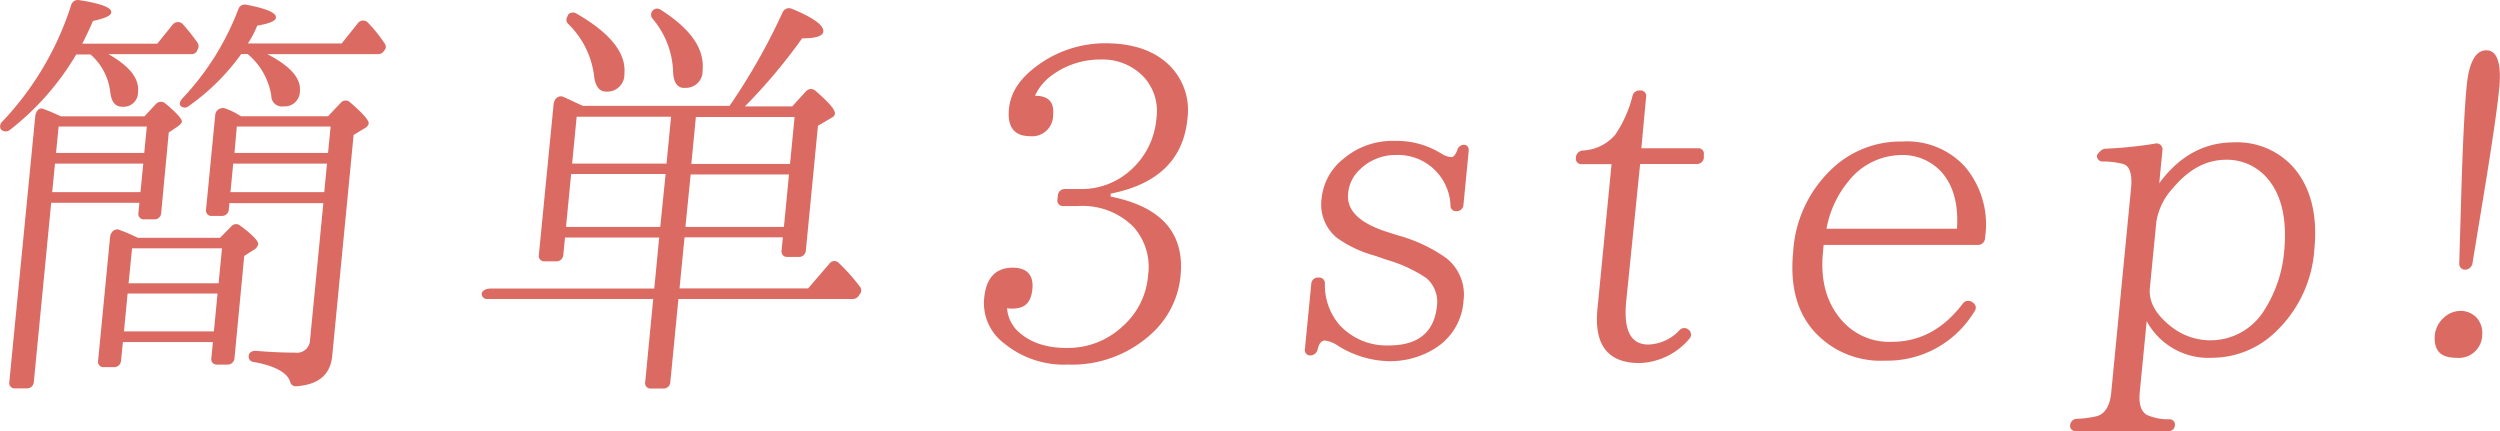 <svg xmlns="http://www.w3.org/2000/svg" viewBox="0 0 330.52 56.98"><g data-name="Layer 2"><path d="M26 6.82a.81.81 0 0 1-.66.34h-11c2.77 1.58 4.08 3.21 3.91 4.95a1.91 1.91 0 0 1-2.11 2c-.9 0-1.4-.62-1.56-1.91a7.8 7.8 0 0 0-2.61-5h-1.89a35.5 35.5 0 0 1-8.8 10 .87.87 0 0 1-1.18-.13.84.84 0 0 1 .21-1A40 40 0 0 0 9.42.63a.92.92 0 0 1 1-.62c2.94.45 4.36 1 4.29 1.63 0 .4-.8.79-2.42 1.13-.5 1.18-1 2.19-1.41 3h9.92l2-2.48a.9.9 0 0 1 1.36-.11 27.92 27.92 0 0 1 2 2.53.88.88 0 0 1-.08.91Zm-2.43 9.85-1.26.85-1 10.64a.88.88 0 0 1-.92.84h-1.32a.71.71 0 0 1-.77-.84l.13-1.35H6.77l-2.3 23.7a.89.89 0 0 1-.93.84H2a.71.71 0 0 1-.77-.84l3.43-35.13c.08-.73.57-1.18 1-1 .66.23 1.47.57 2.39 1H19.1l1.51-1.63a.89.89 0 0 1 1.2-.11c1.51 1.24 2.27 2.08 2.24 2.47a1.14 1.14 0 0 1-.52.56Zm-5 8.73.37-3.77H7.27L6.9 25.4Zm.5-5.18.34-3.49H7.75l-.34 3.49ZM33.5 33.06l-1.21.78L31 47.36a.9.9 0 0 1-.92.84H28.7a.71.71 0 0 1-.76-.84l.21-2.14h-11.9L16 47.69a.9.9 0 0 1-.92.85h-1.35a.71.71 0 0 1-.76-.85l1.58-16.32c.08-.73.63-1.18 1.17-1a22.75 22.75 0 0 1 2.49 1.07h10.88l1.5-1.52a.83.83 0 0 1 1.14-.11c1.68 1.24 2.45 2.08 2.41 2.48a1.23 1.23 0 0 1-.64.77Zm-5.22 10.75.48-5H16.87l-.48 5Zm.62-6.36.45-4.62H17.46L17 37.45ZM50.7 6.82a.86.86 0 0 1-.65.34H35.34c3.06 1.58 4.48 3.21 4.31 4.9a2 2 0 0 1-2.17 2 1.39 1.39 0 0 1-1.61-1.4 9 9 0 0 0-3.13-5.52h-.84a29.45 29.45 0 0 1-7 6.92.76.76 0 0 1-1-.05c-.26-.23-.1-.68.28-1.07a35.49 35.49 0 0 0 7.34-11.75.89.89 0 0 1 1.07-.56c2.65.5 3.95 1.07 3.89 1.69 0 .45-.86.79-2.47 1.07a12.7 12.7 0 0 1-1.24 2.36h12.4l2.11-2.64A.87.87 0 0 1 48.65 3a19.08 19.08 0 0 1 2.21 2.76.69.69 0 0 1 0 .85ZM48.13 17l-1.38.85-2.83 29.22c-.24 2.48-1.84 3.83-4.84 4a.76.76 0 0 1-.73-.62c-.34-1.13-1.94-2.09-4.82-2.59a.71.71 0 0 1-.65-.79c0-.45.46-.73 1-.68 2 .17 3.7.23 5.11.23a1.73 1.73 0 0 0 2-1.69l1.76-18.07H30.33l-.08.84a.9.9 0 0 1-.93.85H28a.72.72 0 0 1-.76-.85l1.21-12.44a1 1 0 0 1 1.38-.9 8.28 8.28 0 0 1 1.46.67l.58.34h11.5l1.7-1.8a.83.83 0 0 1 1.19-.06c1.72 1.47 2.53 2.42 2.49 2.82a1.06 1.06 0 0 1-.62.67Zm-5.26 8.4.36-3.77h-12.4l-.36 3.77Zm.5-5.18.34-3.49h-12.4L31 20.22Zm70.14 18.92a1 1 0 0 1-.71.39H89.69l-1.07 11a.89.89 0 0 1-.93.84h-1.63a.71.71 0 0 1-.76-.84l1.06-11h-22a.68.68 0 0 1-.66-.53c-.12-.45.42-.85 1.15-.85H86.5l.65-6.75H74.7l-.23 2.31a.9.9 0 0 1-.92.84H72a.71.71 0 0 1-.76-.84l1.95-19.91c.08-.79.68-1.24 1.28-1l2.59 1.2h19.39a82.07 82.07 0 0 0 7-12.33.92.92 0 0 1 1.23-.51c2.88 1.18 4.24 2.2 4.17 3-.06.62-1 .91-2.8.91a74.17 74.17 0 0 1-7.57 9h6.25l1.83-2a.88.88 0 0 1 1.19-.12c1.77 1.52 2.69 2.54 2.63 3.1a.62.62 0 0 1-.32.45l-1.92 1.13-1.6 16.49a.9.9 0 0 1-.92.85h-1.53a.72.72 0 0 1-.76-.85l.17-1.74h-13l-.66 6.75h17l2.8-3.26a.81.81 0 0 1 1.25-.11 25 25 0 0 1 2.84 3.2.75.75 0 0 1 0 .85ZM87.29 30l.71-7H75.51l-.68 7Zm-7.17-17.89c-.9 0-1.45-.73-1.59-2.19a11.59 11.59 0 0 0-3.46-6.81.77.77 0 0 1 0-1V2a.84.84 0 0 1 1.1-.23c4.48 2.57 6.64 5.23 6.38 7.98a2.26 2.26 0 0 1-2.43 2.36Zm8 9.52.6-6.2H76.24l-.6 6.2Zm2.38-10c-1 0-1.5-.79-1.52-2.37a11.4 11.4 0 0 0-2.72-6.81.79.79 0 0 1 .05-1.07.78.78 0 0 1 1-.11c4 2.53 5.86 5.18 5.58 8.05a2.21 2.21 0 0 1-2.41 2.29ZM103.64 30l.67-6.93h-13L90.62 30Zm.81-8.33.6-6.2H92l-.6 6.2Zm47.63 22.59a15.49 15.49 0 0 1-10.87 3.94 12.46 12.46 0 0 1-8.46-2.81 6.63 6.63 0 0 1-2.63-6c.25-2.64 1.51-4 3.77-4 1.91 0 2.78 1 2.6 2.82s-1 2.59-2.68 2.59a2.54 2.54 0 0 1-.67-.06 4.71 4.71 0 0 0 1.25 2.87C135.92 45.16 138.1 46 141 46a10.55 10.55 0 0 0 7.43-2.87 10 10 0 0 0 3.36-6.76 7.94 7.94 0 0 0-1.93-6.37 9.49 9.49 0 0 0-7.29-2.76h-2a.72.72 0 0 1-.77-.84l.06-.57a.9.9 0 0 1 .93-.84h2a9.66 9.66 0 0 0 6.73-2.53 10.24 10.24 0 0 0 3.37-6.82 6.67 6.67 0 0 0-1.67-5.46 7.48 7.48 0 0 0-5.7-2.31 10.73 10.73 0 0 0-6.46 2.09 6.88 6.88 0 0 0-2.23 2.7c1.8 0 2.56.84 2.4 2.53a2.77 2.77 0 0 1-3.09 2.81c-2 0-3-1.18-2.75-3.61s1.72-4.39 4.43-6.19a15.11 15.11 0 0 1 8.3-2.48c3.95 0 6.88 1.13 8.82 3.27a8.34 8.34 0 0 1 2.05 6.7c-.52 5.35-3.88 8.67-10.15 9.91v.39c6.74 1.35 9.78 4.84 9.24 10.47a11.82 11.82 0 0 1-4 7.8Zm37.64 1.8a11.17 11.17 0 0 1-6.19 1.69 13.25 13.25 0 0 1-6.58-2 4 4 0 0 0-1.79-.73c-.45 0-.77.39-.95 1.12a1 1 0 0 1-.93.85.71.71 0 0 1-.76-.85l.84-8.61a.88.88 0 0 1 .92-.84h.12a.75.75 0 0 1 .76.78 8.09 8.09 0 0 0 1.84 5.38 8.44 8.44 0 0 0 6.61 2.82c3.89 0 6-1.75 6.36-5.18a4.13 4.13 0 0 0-1.39-3.72 18.65 18.65 0 0 0-5.23-2.42l-1.63-.56a15.51 15.51 0 0 1-5-2.37 5.69 5.69 0 0 1-2-5.12 7.64 7.64 0 0 1 2.89-5.3 10 10 0 0 1 6.82-2.37 11.12 11.12 0 0 1 6.15 1.69 2.74 2.74 0 0 0 1.31.45c.29 0 .54-.34.77-.9a.93.93 0 0 1 .86-.73c.45 0 .7.34.65.84l-.69 7.1a.89.89 0 0 1-.93.84h-.05a.7.7 0 0 1-.73-.67 6.94 6.94 0 0 0-7.18-6.76 6.71 6.71 0 0 0-4.74 1.86 4.86 4.86 0 0 0-1.62 3.26c-.21 2.2 1.49 3.89 5.21 5.07l1.42.45a20.29 20.29 0 0 1 6.36 3 6.14 6.14 0 0 1 2.27 5.63 8 8 0 0 1-3.77 6.3ZM216.76 48q-6.25 0-5.57-7.1l1.87-19.2h-3.95a.71.71 0 0 1-.76-.84v-.11a1 1 0 0 1 .87-.85 6 6 0 0 0 4.32-2.08 16 16 0 0 0 2.3-5.18.91.91 0 0 1 .86-.68h.17a.72.72 0 0 1 .76.85L217 19.6h7.49a.72.72 0 0 1 .77.84v.4a.89.89 0 0 1-.93.84h-7.49L215 39.81c-.38 3.83.57 5.74 2.93 5.74A5.87 5.87 0 0 0 222 43.7a.86.86 0 0 1 1.3-.06l.06.06a.79.79 0 0 1 0 1.07 9 9 0 0 1-6.6 3.23Zm45.67-16.46a.9.9 0 0 1-.92.84H241.1l-.09 1c-.36 3.71.48 6.7 2.51 9a8.33 8.33 0 0 0 6.6 2.81c3.72 0 6.81-1.69 9.34-5a.9.9 0 0 1 1.31-.23l.16.12a.77.77 0 0 1 .12 1.07 13.43 13.43 0 0 1-11.85 6.53 11.8 11.8 0 0 1-9.32-3.83c-2.34-2.59-3.24-6.14-2.81-10.53a16.39 16.39 0 0 1 5.13-11 13.17 13.17 0 0 1 9.31-3.61 10.35 10.35 0 0 1 8.24 3.29 11.8 11.8 0 0 1 2.7 9.35Zm-3.7-1.3c.2-3.21-.46-5.74-2.09-7.54a6.94 6.94 0 0 0-5.37-2.2 9 9 0 0 0-6.87 3.44 13.66 13.66 0 0 0-2.92 6.3Zm42.13 13.63a12.11 12.11 0 0 1-8.34 3.43 9.29 9.29 0 0 1-8.71-4.84l-.92 9.4c-.14 1.52.15 2.53.95 3a7 7 0 0 0 2.94.57.71.71 0 0 1 .76.84.83.83 0 0 1-.92.73h-12.17a.71.71 0 0 1-.76-.84.92.92 0 0 1 .92-.79 13.55 13.55 0 0 0 2.69-.37c1-.34 1.64-1.3 1.82-3.1l2.62-27c.18-1.86-.17-2.93-1-3.21a11 11 0 0 0-2.68-.34.74.74 0 0 1-.82-.85s.54-.84 1.1-.84a53.88 53.88 0 0 0 6.55-.67.79.79 0 0 1 1 .9l-.42 4.33c2.66-3.6 5.94-5.4 9.88-5.4A10 10 0 0 1 303.1 22c2.34 2.59 3.33 6.31 2.88 10.92a16.53 16.53 0 0 1-5.12 10.95Zm-1.23-20.44a7 7 0 0 0-5.3-2.31c-2.7 0-5 1.3-7.07 3.77a8.55 8.55 0 0 0-2.17 4.39l-.86 8.79c-.17 1.8.74 3.49 2.83 5.12a8.35 8.35 0 0 0 12.34-2.25 17.16 17.16 0 0 0 2.6-7.88c.38-4.28-.43-7.49-2.37-9.63Zm25.08 23.87c-2.09 0-3-1-2.8-3.1a3.61 3.61 0 0 1 1.18-2.2 3.28 3.28 0 0 1 2.23-.9 2.94 2.94 0 0 1 2.11.9 3 3 0 0 1 .74 2.25 3.09 3.09 0 0 1-3.46 3.05Zm3.68-21.68-1.52 9.24a1 1 0 0 1-.92.79h-.05a.76.76 0 0 1-.77-.79l.27-9.24c.2-6.69.44-11.48.72-14.3.3-3.09 1.18-4.67 2.59-4.67s2 1.63 1.73 4.84c-.27 2.76-.95 7.44-2.05 14.13Z" style="fill:#db6b62" data-name="レイヤー 2"/></g></svg>